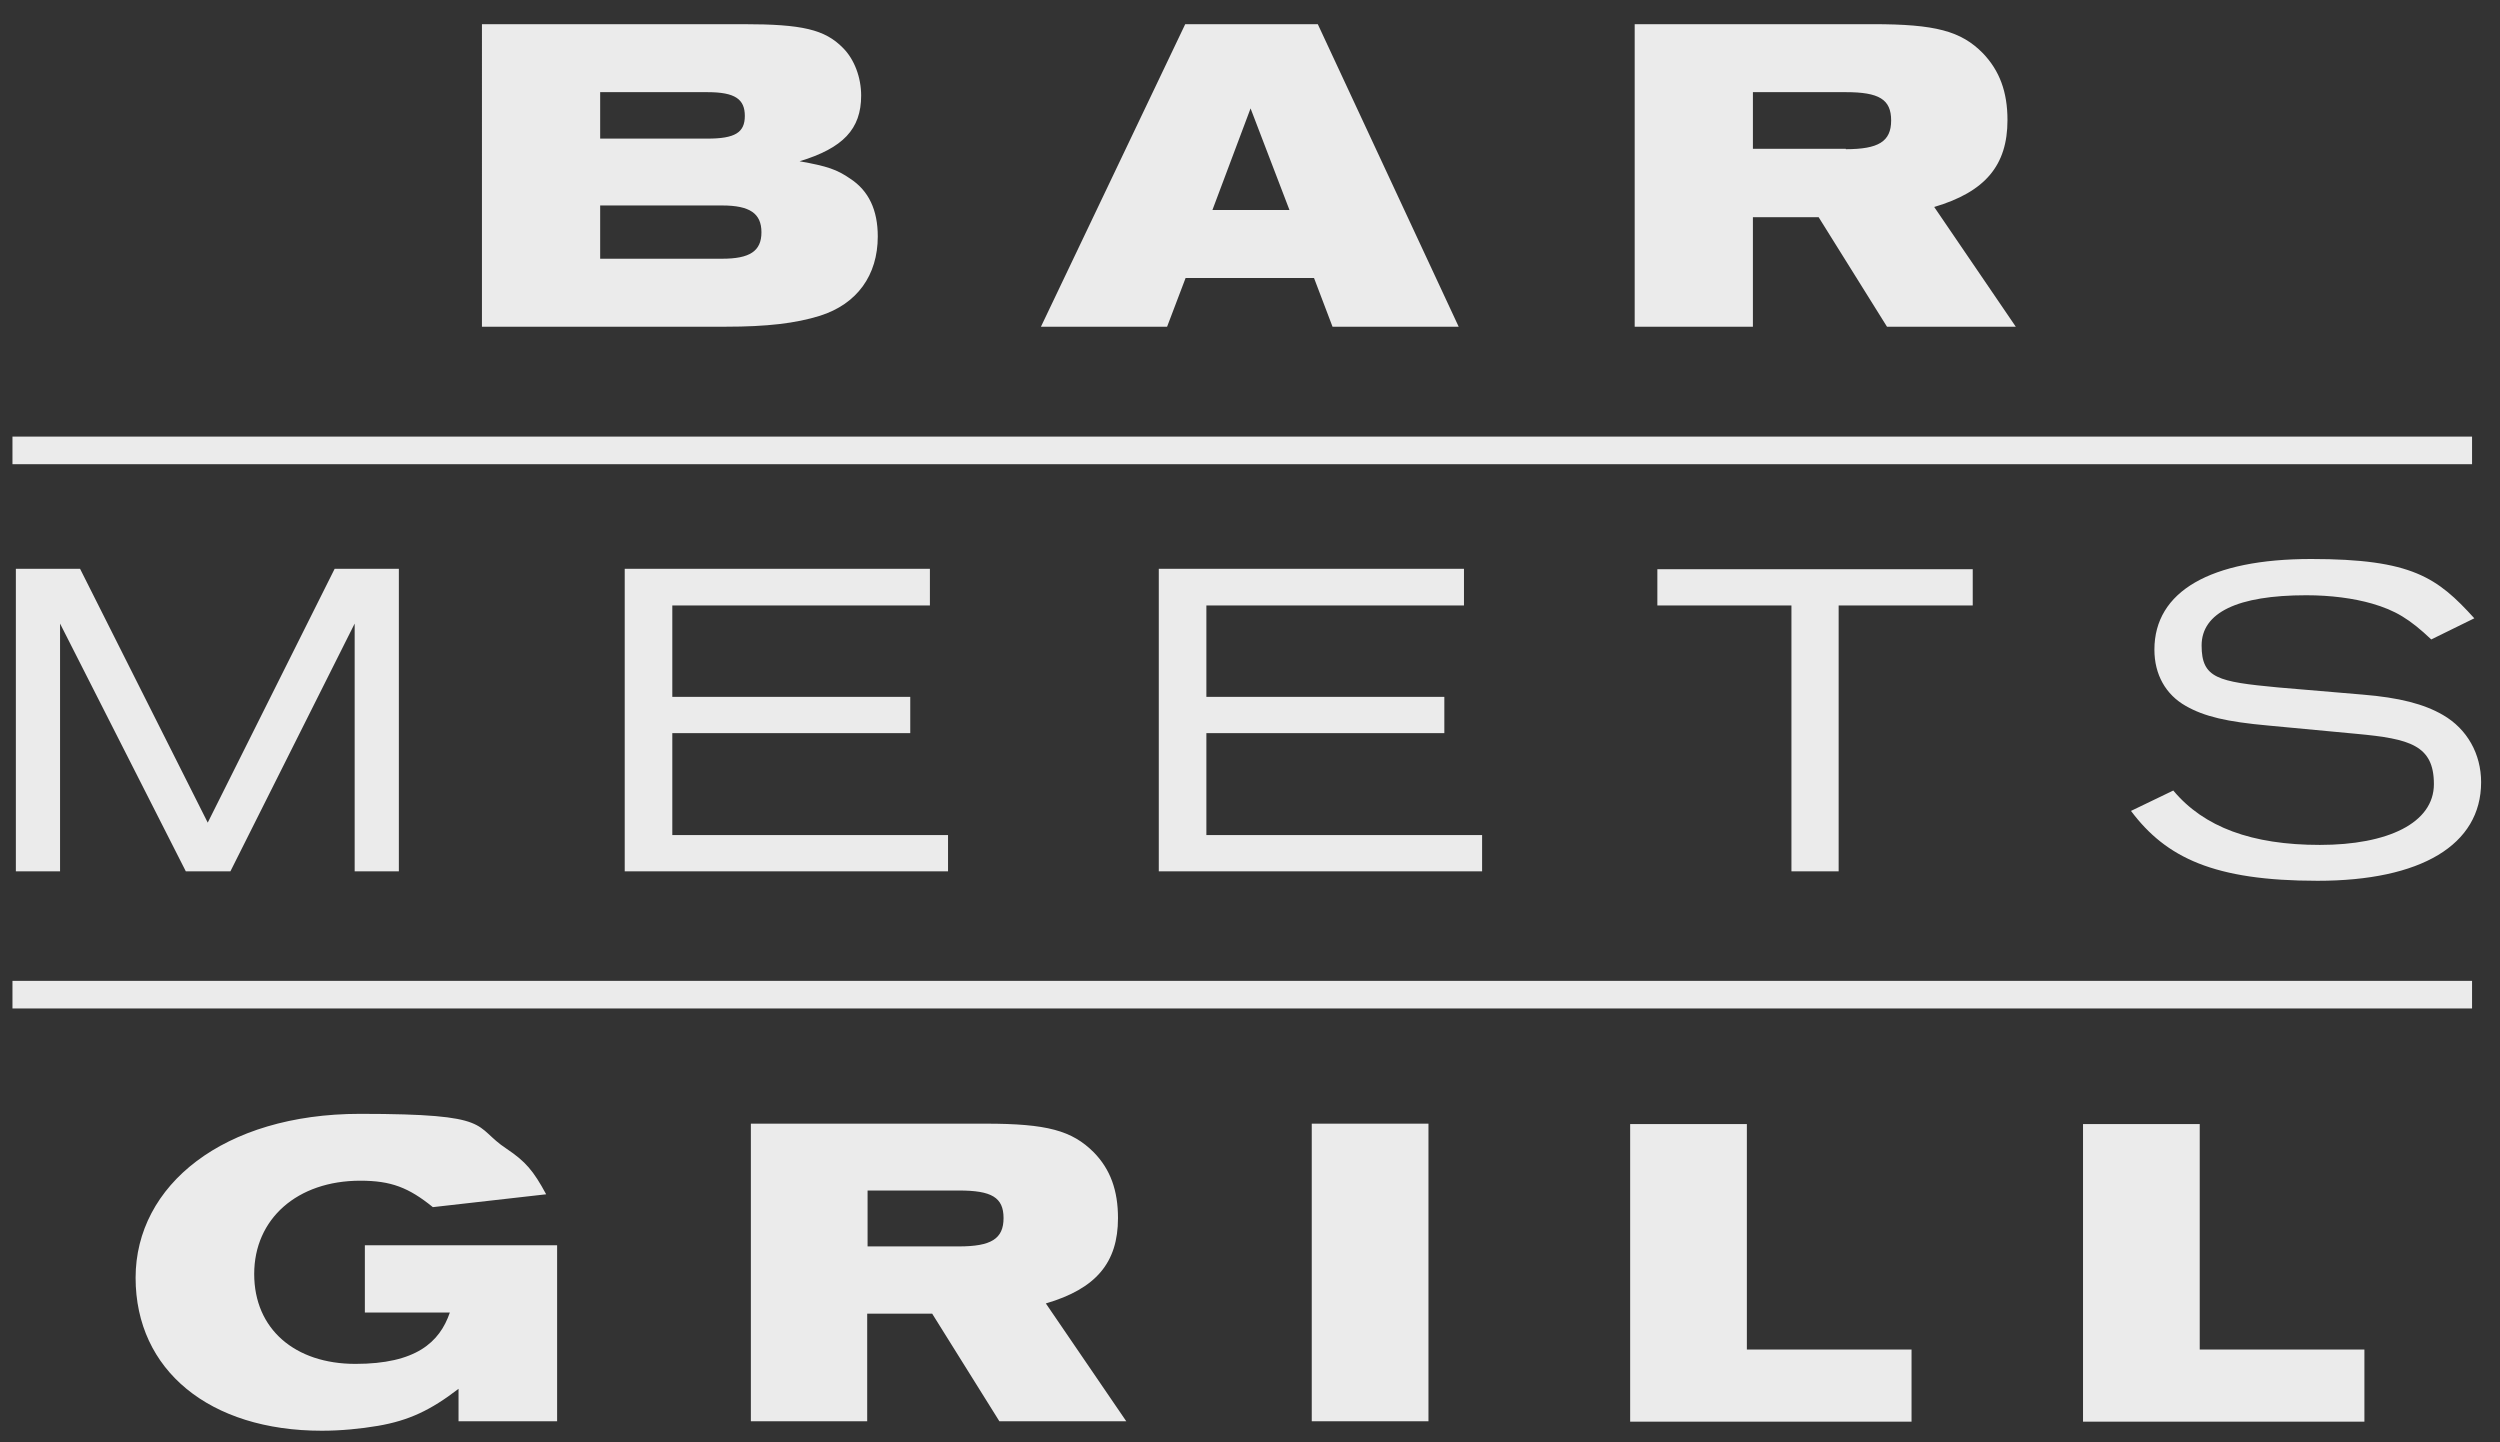 <?xml version="1.0" encoding="UTF-8"?>
<svg xmlns="http://www.w3.org/2000/svg" version="1.1" viewBox="0 0 661.9 381.9">
  <rect x="0" y="0" width="661.9" height="381.9" fill="#333333" stroke="none"/>
  <!-- Generator: Adobe Illustrator 29.0.0, SVG Export Plug-In . SVG Version: 2.1.0 Build 186)  -->
  <defs>
    <style>
      .st0 {
        mix-blend-mode: multiply;
        opacity: .9;
      }

      .st1 {
        isolation: isolate;
      }

      .st2 {
        fill: #fff;
      }
    </style>
  </defs>
  <g class="st1">
    <g id="Layer_1">
      <g class="st0">
        <path class="st2" d="M582.3,357.3h43.7v19.1h-74.5v-78.8h30.9v59.8ZM462.4,357.3h43.7v19.1h-74.5v-78.8h30.9v59.8ZM378.2,376.3h-30.9v-78.8h30.9v78.8ZM253.9,330c8.5,0,11.8-2,11.8-7.5s-3.2-7.3-11.8-7.3h-24.2v14.8h24.2ZM229.7,376.3h-30.9v-78.8h62.1c16.3,0,22.9,1.8,28.7,7.6,4.4,4.5,6.4,10.1,6.4,17.4,0,11.8-5.8,18.7-19.1,22.6l21.3,31.2h-33.6l-17.8-28.5h-17.2v28.5ZM147.5,376.3h-26.1v-8.6c-7.4,5.7-13.2,8.4-21.3,9.8-4.7.8-9.9,1.3-14.9,1.3-29.7,0-49.3-16-49.3-40.5s23.3-43.4,59.4-43.4,29.6,3.2,38.9,9.3c4.9,3.3,7,5.7,10.4,12l-30,3.4c-6.4-5.2-11.1-7-19.2-7-16.7,0-28.1,10.1-28.1,24.7s10.8,23.8,26.8,23.8,22.3-5.7,25-13.6h-22.5v-17.8h50.9v46.5ZM643.7,169.3c-5.7-5.4-9.5-7.7-15.7-9.5-4.9-1.4-10.9-2.2-17.4-2.2-18.2,0-27.7,4.6-27.7,13.3s4.3,9.6,20.2,11.1l22.4,1.9c9.8.8,16.3,2.5,21.3,5.4,6.4,3.7,10.1,10.3,10.1,17.8,0,16.6-15.9,26.1-43.3,26.1s-40.1-6.1-49.4-18.5l11.2-5.4c8.1,9.7,20.8,14.4,38.8,14.4s30.2-5.8,30.2-16.1-6.4-12-20.4-13.3l-23.4-2.2c-11.1-1-17-2.4-21.9-5.2-5.3-3-8.3-8.3-8.3-14.9,0-15.4,14.8-24,41.5-24s33.4,4.9,43.2,15.7l-11.2,5.5ZM522.3,160.3h-35.5v70.4h-12.5v-70.4h-35.5v-9.6h83.5v9.6ZM387.6,160.3h-68.2v24.2h63v9.6h-63v27h73v9.6h-85.6v-80.1h80.8v9.6ZM246.2,160.3h-68.2v24.2h63v9.6h-63v27h73v9.6h-85.6v-80.1h80.8v9.6ZM105.6,230.7h-11.7v-65.6l-32.9,65.6h-11.8L15.9,165.1v65.6H4.2v-80.1h17l33.8,67.2,33.6-67.2h17v80.1ZM488.7,39.5c8.6,0,12-2,12-7.6s-3.2-7.5-12-7.5h-24.6v15h24.6ZM464.2,86.5h-31.4V6.4h63.1c16.5,0,23.3,1.8,29.1,7.7,4.4,4.6,6.5,10.2,6.5,17.7,0,12-5.9,19-19.4,23l21.6,31.7h-34.1l-18.1-29h-17.4v29ZM331.1,28.7l-10.1,26.9h20.4l-10.3-26.9ZM313.9,73.6l-4.9,12.9h-33.4L313.8,6.4h35.1l37.3,80.1h-33.4l-4.9-12.9h-34ZM191.2,68.5c7.3,0,10.4-2,10.4-7s-3.1-7.1-10.4-7.1h-32.3v14.1h32.3ZM187.3,36.7c7.3,0,9.9-1.6,9.9-6s-2.5-6.3-9.9-6.3h-28.4v12.3h28.4ZM127.6,6.4h69.2c15.6,0,21.6,1.4,26.4,6.3,3,3,4.8,7.8,4.8,12.6,0,8.9-4.8,13.9-16.3,17.4,7.4,1.3,9.9,2.2,13.4,4.6,4.9,3.2,7.3,8.3,7.3,15.3,0,10.3-5.5,17.9-15.3,21-6.4,2-14,2.9-25,2.9h-64.5V6.4ZM654.4,267H3.3v-7.3h651.2v7.3ZM654.4,122.9H3.3v-7.3h651.2v7.3Z"/>
      </g>
    </g>
  </g>
</svg>